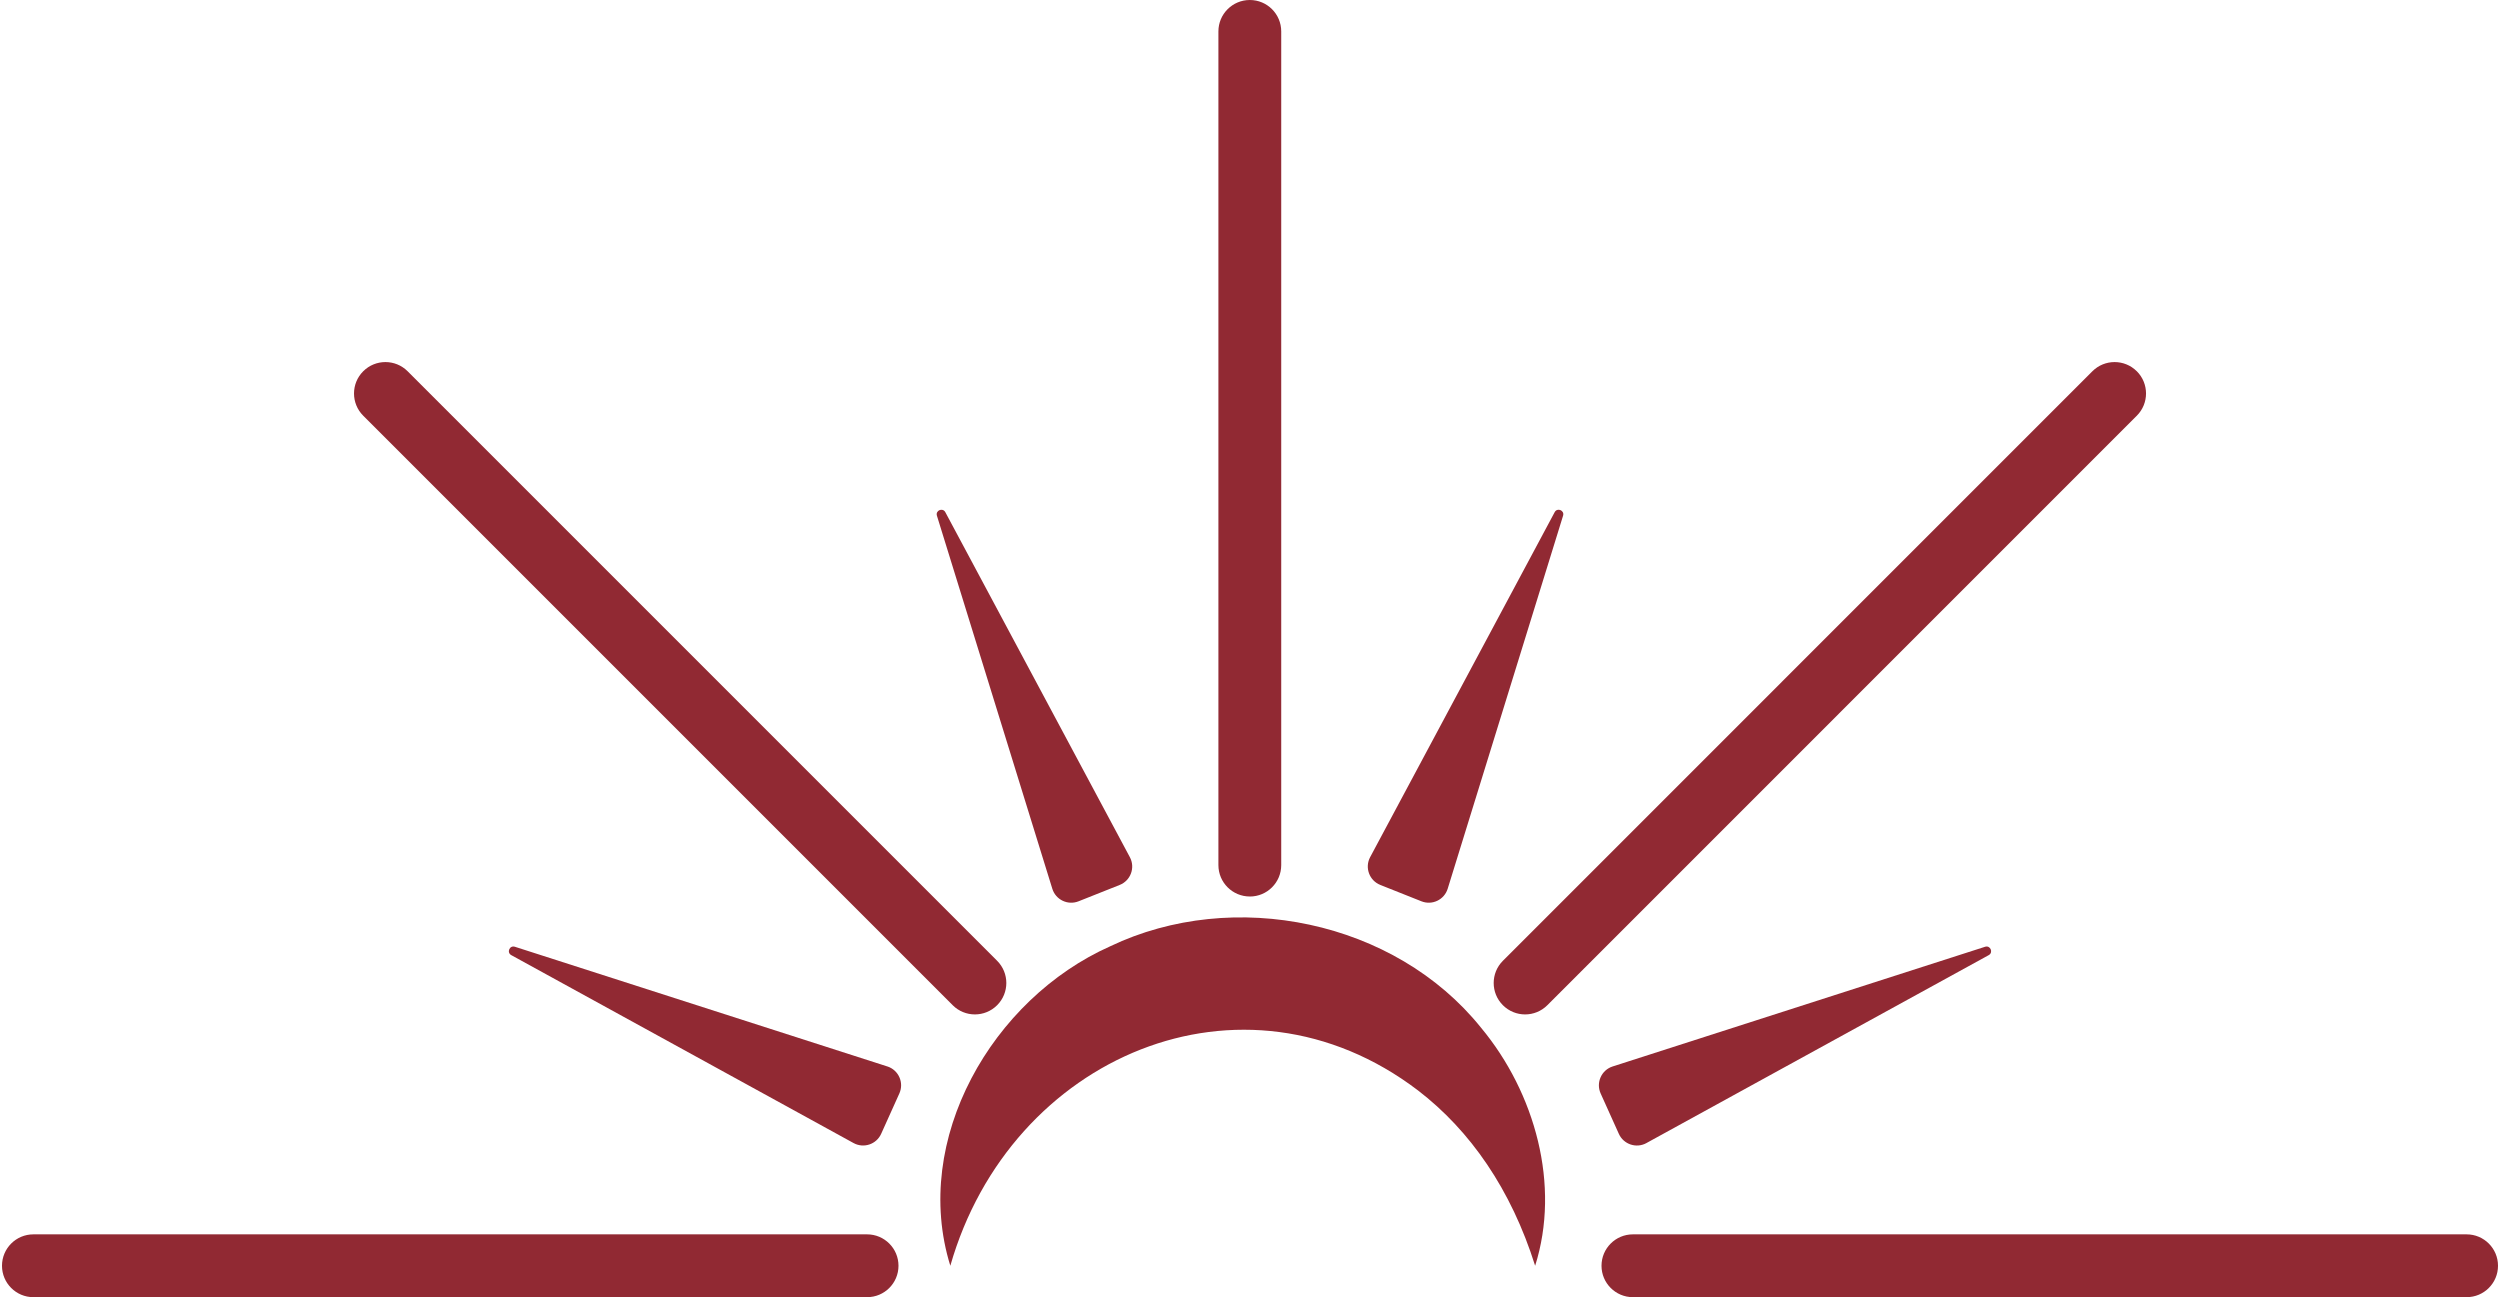 <?xml version="1.0" encoding="UTF-8"?>
<svg id="Layer_1" xmlns="http://www.w3.org/2000/svg" viewBox="0 0 1080 560.38">
  <defs>
    <style>
      .cls-1 {
        fill: #912933;
      }
    </style>
  </defs>
  <path class="cls-1" d="M479.67,408.77c-51.06,22.73-86.05,83.64-69.13,138.04,25.88-90.61,126.33-133.38,202.06-75.73,22.54,17.32,40.21,42.74,50.58,75.73,11-34.72.06-74.69-23.42-102.9-37.13-46.21-106.82-60.56-160.09-35.14Z"/>
  <path class="cls-1" d="M374.58,533.24H14.43c-7.5,0-13.57,6.08-13.57,13.57s6.08,13.57,13.57,13.57h360.15c7.5,0,13.57-6.08,13.57-13.57s-6.08-13.57-13.57-13.57Z"/>
  <path class="cls-1" d="M539.92,387.3c7.5,0,13.57-6.08,13.57-13.57V13.57c0-7.5-6.08-13.57-13.57-13.57s-13.57,6.08-13.57,13.57v360.15c0,7.5,6.08,13.57,13.57,13.57Z"/>
  <path class="cls-1" d="M411.56,434.25c2.65,2.65,6.12,3.98,9.6,3.98s6.95-1.33,9.6-3.98c5.3-5.3,5.3-13.89,0-19.19l-254.66-254.67c-5.3-5.3-13.89-5.3-19.19,0-5.3,5.3-5.3,13.89,0,19.19l254.66,254.67Z"/>
  <path class="cls-1" d="M383.34,460.71l-160.91-51.71c-2.28-.73-3.66,2.46-1.56,3.62l147.87,81.18c4.37,2.4,9.87.56,11.92-3.99l7.86-17.44c2.1-4.66-.32-10.1-5.18-11.67Z"/>
  <path class="cls-1" d="M454.6,383.94c1.47,4.77,6.7,7.27,11.34,5.42l17.78-7.07c4.74-1.89,6.79-7.48,4.38-11.99l-79.72-149.03c-1.13-2.11-4.34-.77-3.63,1.52l49.85,161.16Z"/>
  <path class="cls-1" d="M1065.57,533.24h-360.15c-7.5,0-13.57,6.08-13.57,13.57s6.08,13.57,13.57,13.57h360.15c7.5,0,13.57-6.08,13.57-13.57s-6.08-13.57-13.57-13.57Z"/>
  <path class="cls-1" d="M923.1,160.39c-5.3-5.3-13.89-5.3-19.19,0l-254.66,254.67c-5.3,5.3-5.3,13.89,0,19.19,2.65,2.65,6.12,3.98,9.6,3.98s6.95-1.33,9.6-3.98l254.66-254.67c5.3-5.3,5.3-13.89,0-19.19Z"/>
  <path class="cls-1" d="M711.26,493.8l147.87-81.18c2.1-1.15.72-4.35-1.56-3.62l-160.91,51.71c-4.86,1.56-7.28,7.01-5.18,11.67l7.86,17.44c2.05,4.55,7.55,6.39,11.92,3.99Z"/>
  <path class="cls-1" d="M596.28,382.29l17.78,7.07c4.64,1.85,9.86-.65,11.34-5.42l49.85-161.16c.71-2.29-2.5-3.63-3.63-1.52l-79.72,149.03c-2.41,4.51-.36,10.1,4.38,11.99Z"/>
</svg>